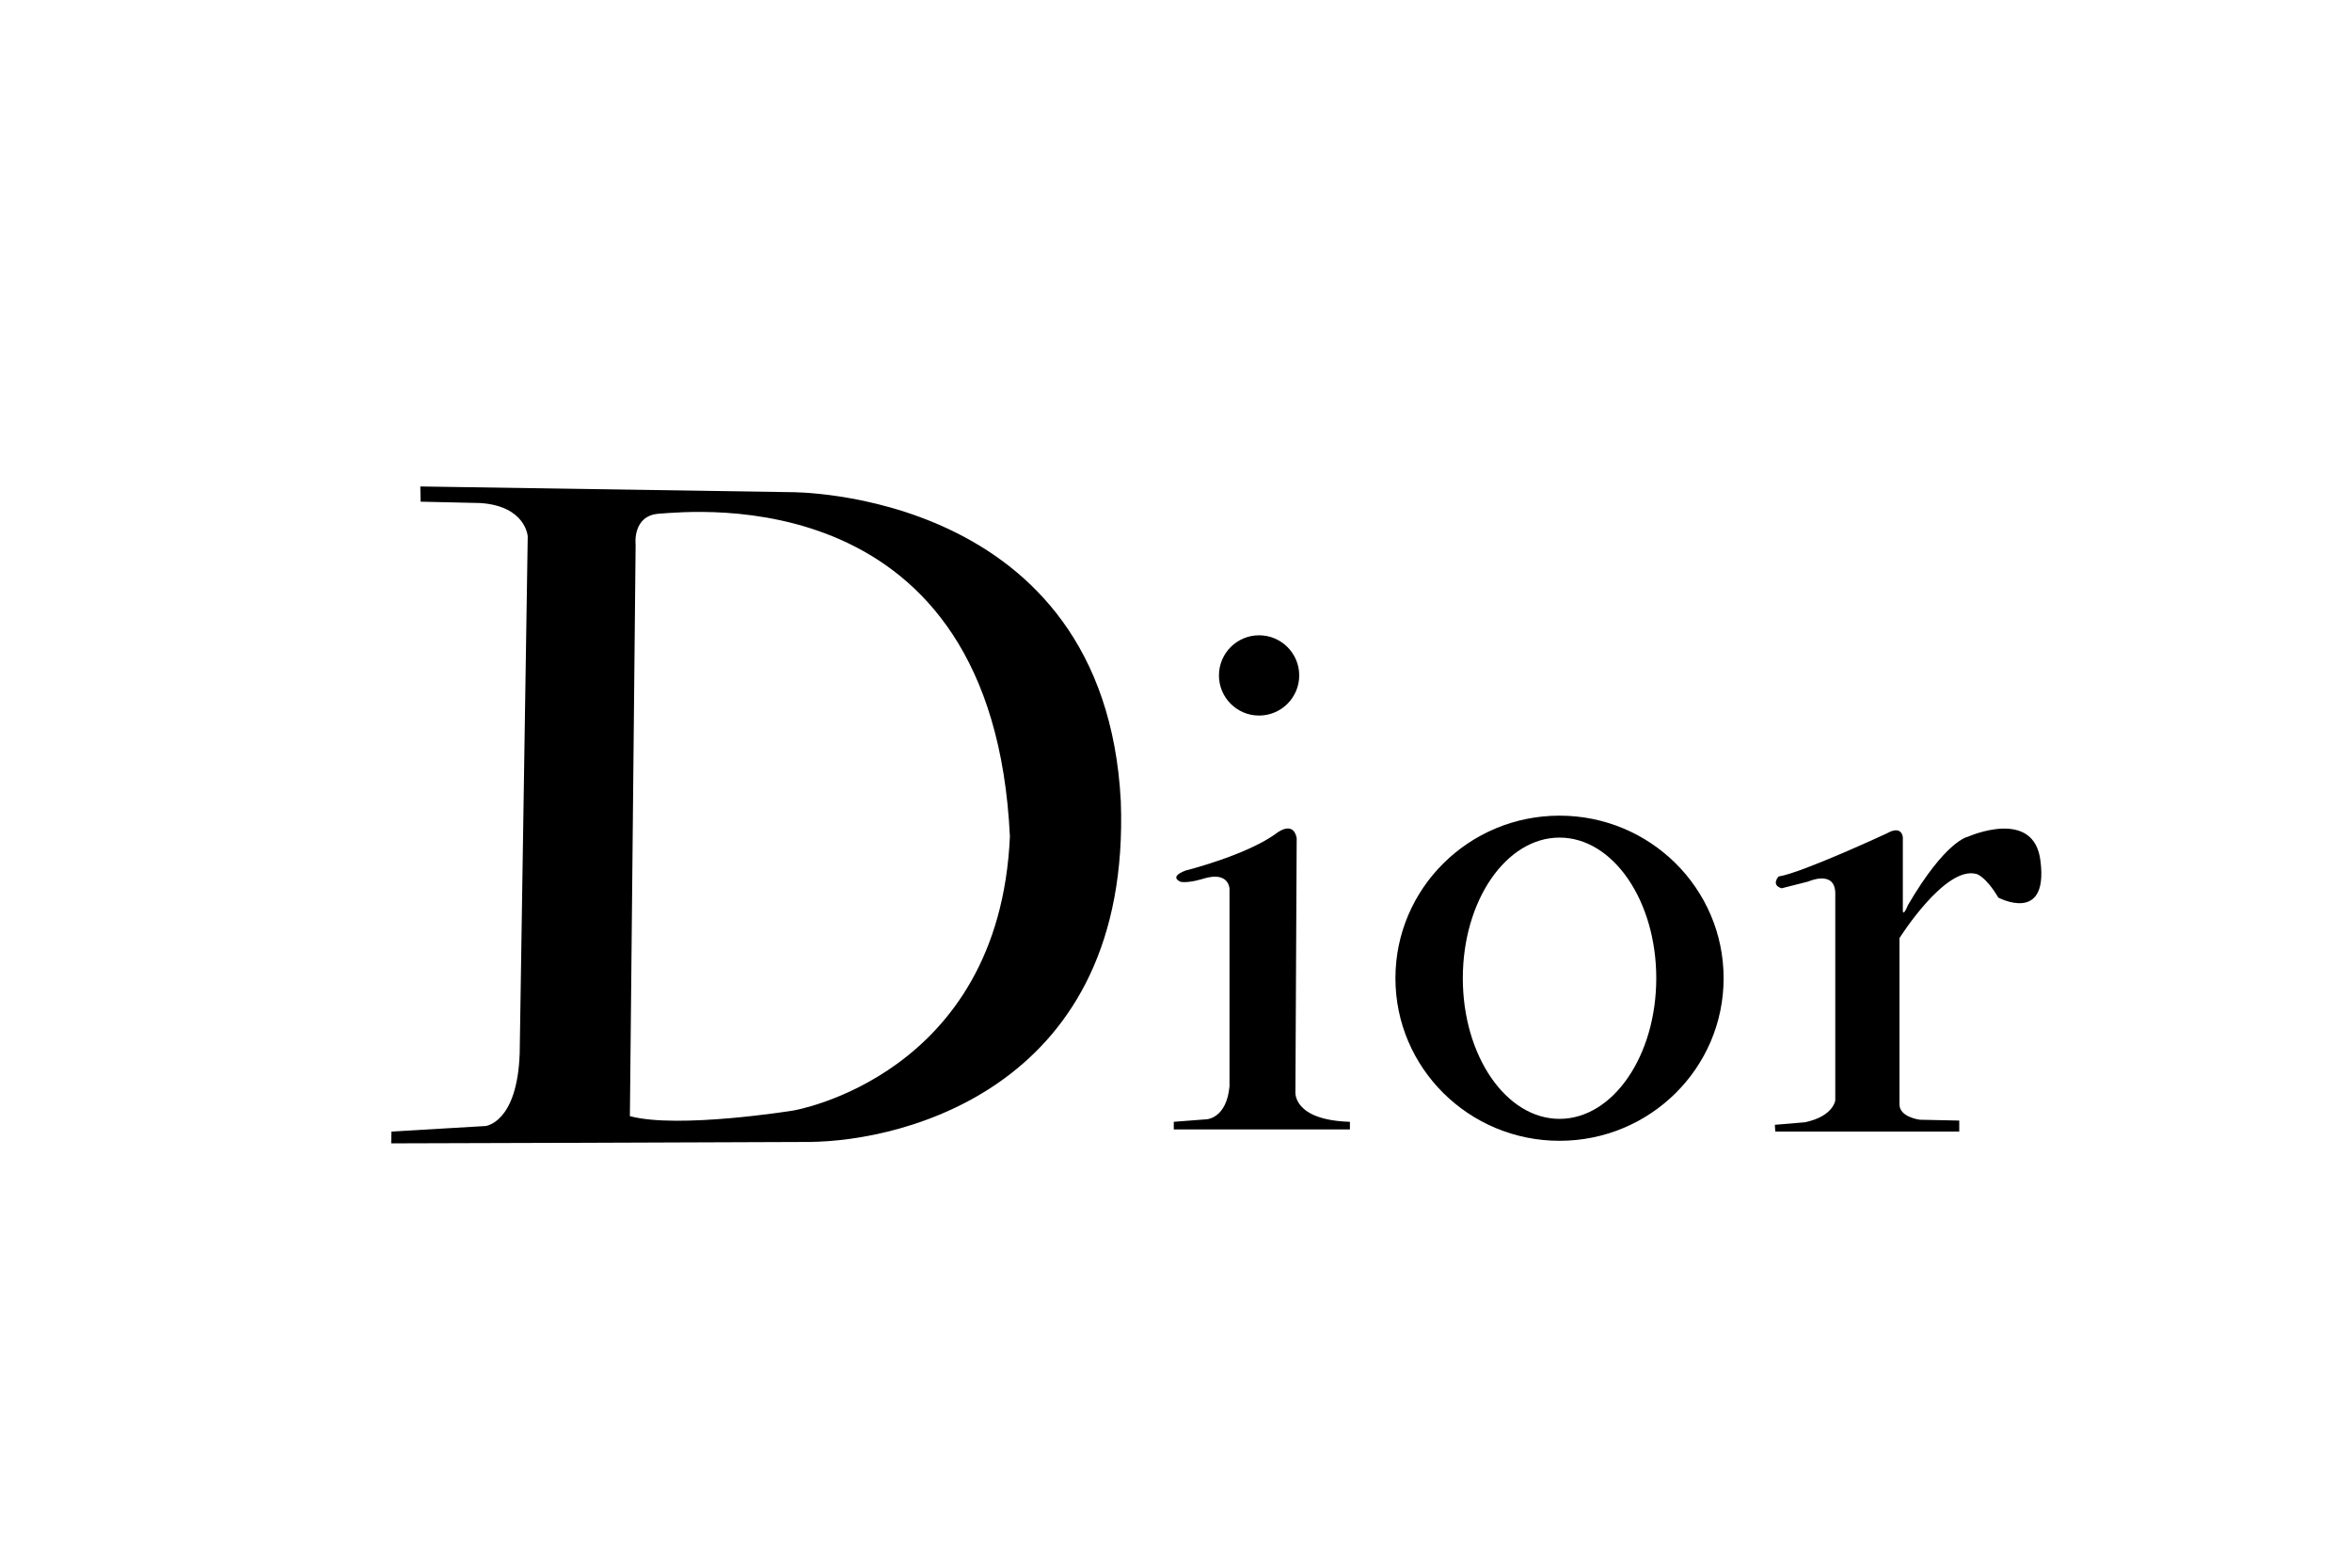 <?xml version="1.0" encoding="utf-8"?>
<!-- Generator: Adobe Illustrator 16.0.0, SVG Export Plug-In . SVG Version: 6.00 Build 0)  -->
<!DOCTYPE svg PUBLIC "-//W3C//DTD SVG 1.1//EN" "http://www.w3.org/Graphics/SVG/1.1/DTD/svg11.dtd">
<svg version="1.1" id="图层_1" xmlns="http://www.w3.org/2000/svg" xmlns:xlink="http://www.w3.org/1999/xlink" x="0px" y="0px"
	 width="540px" height="360px" viewBox="0 0 540 360" enable-background="new 0 0 540 360" xml:space="preserve">
<g>
	<g>
		<path d="M257.33,184.06c-3.666-71.81-75.831-71.042-75.831-71.042l-84.999-1.308l0.066,3.494l13.689,0.311
			c10.484,0.688,10.907,7.663,10.907,7.663l-1.846,118.759c-0.569,16.016-7.877,16.644-7.877,16.644l-21.566,1.268l-0.059,2.71
			c0,0,74.117-0.207,95.941-0.33C207.581,262.104,259.719,249.491,257.33,184.06z M182.129,255.021c0,0-26.404,4.273-37.512,1.286
			l1.317-131.263c0,0-0.808-6.681,5.402-7.083c7.837-0.518,76.665-8.142,80.529,74.145
			C229.417,247.151,182.129,255.021,182.129,255.021z"/>
	</g>
	<path d="M271.131,202.521c0,0-3.005-1.059,1.073-2.612c0,0,13.575-3.395,20.561-8.338c0,0,4.068-3.493,4.944,0.872l-0.294,58.28
		c0,0-0.68,6.499,12.513,6.886v1.75H269.49v-1.75l7.561-0.582c0,0,4.554-0.189,5.233-7.56v-45.383c0,0-0.098-4.076-5.909-2.332
		C276.375,201.752,273.171,202.812,271.131,202.521z"/>
	<path d="M298.29,155.102c0,5.086-4.13,9.216-9.22,9.216s-9.209-4.13-9.209-9.216c0-5.084,4.119-9.214,9.209-9.214
		S298.29,150.017,298.29,155.102z"/>
	<g>
		<path d="M358.056,187.304c-20.803,0-37.677,16.712-37.677,37.335s16.874,37.332,37.677,37.332c20.8,0,37.672-16.709,37.672-37.332
			S378.855,187.304,358.056,187.304z M358.056,256.933c-12.266,0-22.206-14.461-22.206-32.294c0-17.838,9.94-32.296,22.206-32.296
			c12.261,0,22.208,14.458,22.208,32.296C380.264,242.472,370.316,256.933,358.056,256.933z"/>
	</g>
	<path d="M436.875,208.632v-16.289c0,0-0.096-3.008-3.682-0.963c0,0-19.594,9.11-24.836,9.892c0,0-1.833,1.939,0.687,2.712
		l6.11-1.55c0,0,6.01-2.721,6.21,2.518v47.714c0,0-0.39,3.686-6.984,5.051l-6.89,0.581l0.1,1.55h42.238v-2.523l-9.068-0.195
		c0,0-4.655-0.582-4.655-3.492v-38.212c0,0,10.473-16.68,17.641-14.738c0,0,2.04,0.386,5.05,5.429c0,0,11.447,6.111,9.698-8.251
		c-1.35-12.595-16.681-5.716-16.681-5.716s-5.043,0.772-13.775,15.716C438.037,207.863,436.779,211.062,436.875,208.632z"/>
</g>
</svg>
